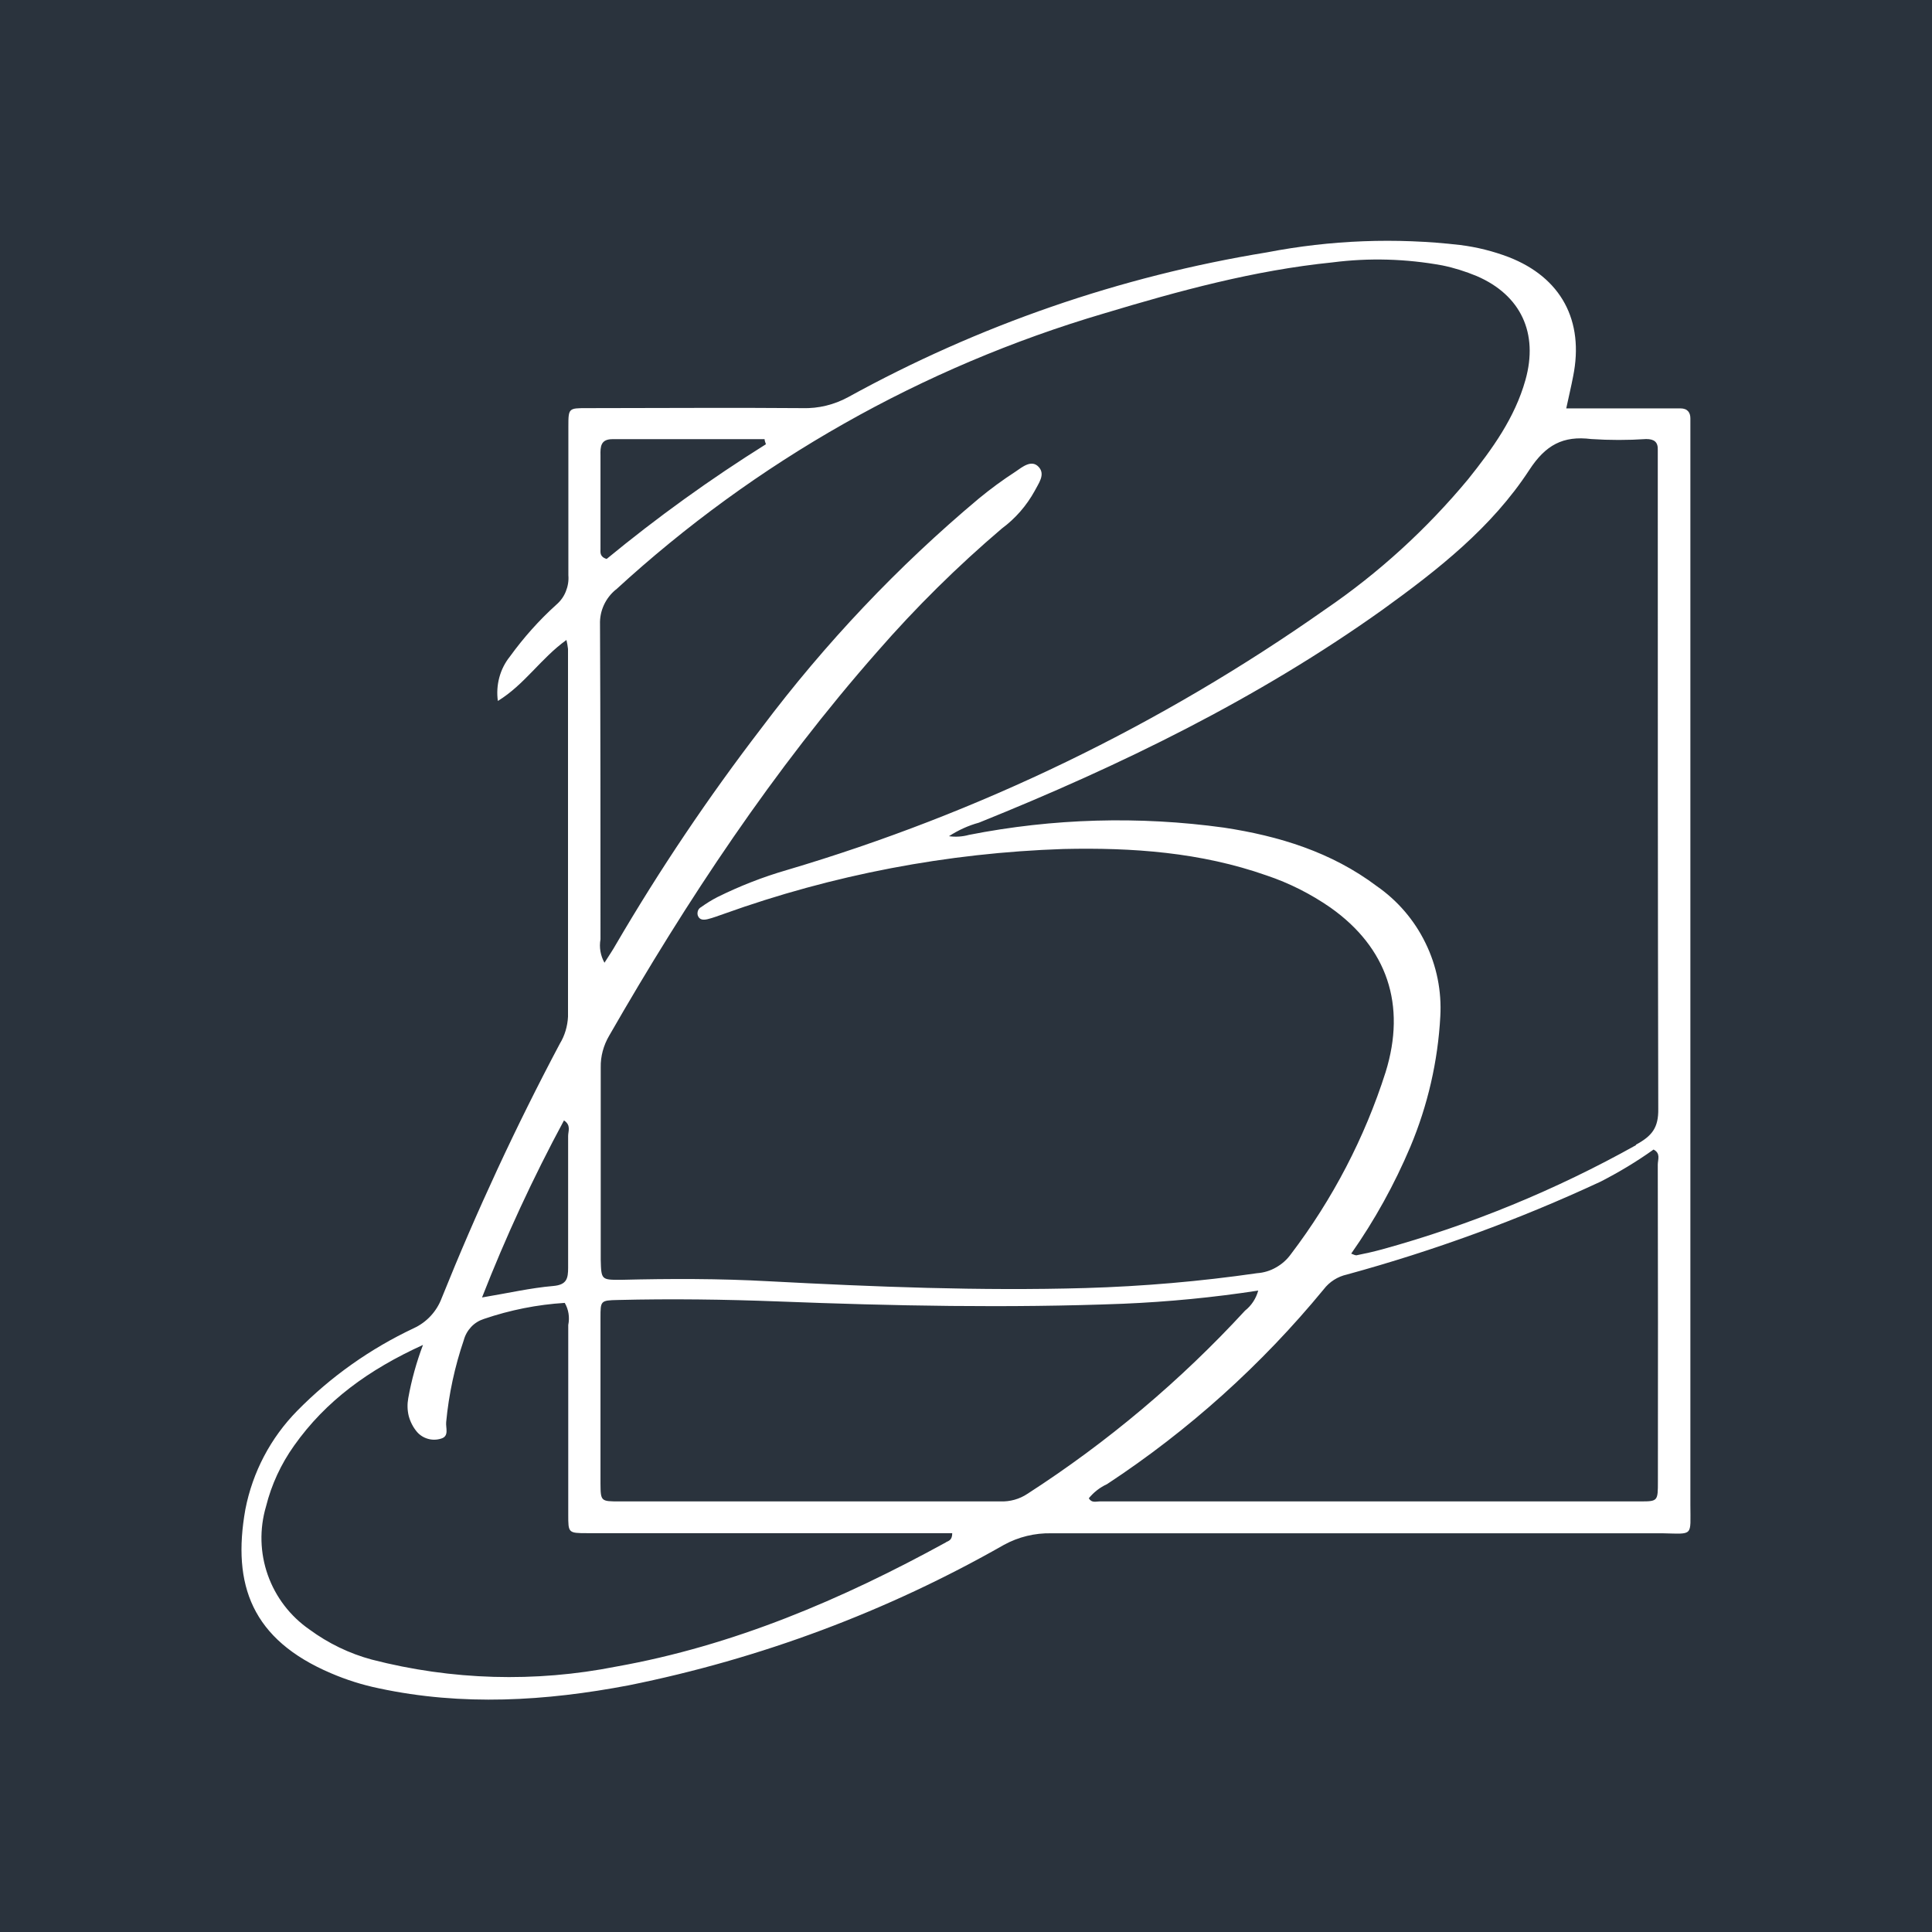 <svg width="16" height="16" viewBox="0 0 16 16" fill="none" xmlns="http://www.w3.org/2000/svg">
<rect width="16" height="16" fill="#2A333D"/>
<path d="M13.999 12.462C13.999 9.51 13.999 6.557 13.999 3.604C13.999 3.558 13.999 3.511 13.999 3.465C13.999 3.418 13.977 3.382 13.916 3.382C13.855 3.382 13.81 3.382 13.758 3.382H12.971C12.992 3.283 13.012 3.201 13.028 3.117C13.121 2.656 12.929 2.298 12.494 2.129C12.365 2.08 12.23 2.046 12.092 2.029C11.559 1.967 11.019 1.988 10.492 2.09C9.276 2.288 8.104 2.694 7.024 3.289C6.908 3.352 6.778 3.384 6.646 3.38C6.051 3.375 5.455 3.38 4.86 3.38C4.71 3.38 4.707 3.38 4.707 3.53C4.707 3.941 4.707 4.353 4.707 4.764C4.711 4.81 4.703 4.856 4.686 4.898C4.669 4.941 4.642 4.978 4.607 5.008C4.464 5.137 4.336 5.281 4.223 5.437C4.182 5.488 4.152 5.547 4.135 5.611C4.118 5.674 4.114 5.74 4.123 5.805C4.344 5.67 4.48 5.451 4.691 5.3C4.697 5.324 4.701 5.349 4.704 5.374C4.704 6.39 4.704 7.406 4.704 8.42C4.7 8.499 4.677 8.577 4.636 8.644C4.273 9.328 3.947 10.031 3.658 10.75C3.617 10.86 3.534 10.95 3.428 10.999C3.067 11.169 2.74 11.4 2.461 11.684C2.241 11.908 2.092 12.191 2.032 12.5C1.92 13.127 2.088 13.579 2.741 13.857C2.869 13.912 3.002 13.954 3.138 13.982C3.829 14.13 4.519 14.088 5.207 13.957C6.298 13.737 7.347 13.345 8.314 12.794C8.434 12.728 8.57 12.695 8.707 12.698C10.394 12.698 12.081 12.698 13.768 12.698C14.028 12.703 13.999 12.727 13.999 12.462ZM5.072 3.637C5.492 3.637 5.911 3.637 6.332 3.637C6.332 3.651 6.339 3.665 6.343 3.679C5.883 3.967 5.443 4.284 5.024 4.629C4.965 4.611 4.973 4.573 4.973 4.546C4.973 4.288 4.973 4.029 4.973 3.772C4.971 3.698 4.975 3.637 5.072 3.637ZM5.101 4.883C6.257 3.821 7.639 3.039 9.142 2.596C9.763 2.409 10.384 2.239 11.035 2.173C11.338 2.134 11.645 2.143 11.945 2.198C12.043 2.218 12.137 2.248 12.229 2.286C12.596 2.444 12.742 2.76 12.633 3.147C12.545 3.461 12.358 3.719 12.159 3.968C11.816 4.381 11.418 4.745 10.975 5.047C9.614 6.005 8.108 6.734 6.514 7.206C6.317 7.263 6.126 7.338 5.942 7.429C5.895 7.453 5.85 7.481 5.807 7.512C5.795 7.518 5.786 7.528 5.781 7.54C5.776 7.553 5.775 7.566 5.778 7.579C5.791 7.621 5.827 7.62 5.861 7.612C5.906 7.601 5.949 7.584 5.993 7.569C6.897 7.244 7.847 7.063 8.807 7.031C9.378 7.018 9.943 7.058 10.489 7.25C10.677 7.313 10.855 7.403 11.018 7.516C11.488 7.848 11.648 8.322 11.475 8.879C11.302 9.422 11.036 9.932 10.691 10.386C10.658 10.432 10.616 10.469 10.568 10.496C10.52 10.524 10.466 10.54 10.411 10.544C9.94 10.612 9.465 10.653 8.989 10.667C8.115 10.692 7.242 10.657 6.37 10.611C5.956 10.588 5.55 10.589 5.14 10.599C4.981 10.599 4.979 10.599 4.975 10.433C4.975 9.902 4.975 9.372 4.975 8.84C4.973 8.748 4.998 8.657 5.045 8.577C5.689 7.455 6.405 6.374 7.266 5.396C7.584 5.031 7.929 4.69 8.298 4.376C8.409 4.294 8.501 4.188 8.568 4.067C8.6 4.004 8.66 3.93 8.602 3.867C8.543 3.803 8.467 3.867 8.41 3.906C8.305 3.974 8.204 4.048 8.107 4.128C7.436 4.69 6.833 5.328 6.307 6.028C5.868 6.6 5.464 7.2 5.1 7.823C5.075 7.868 5.045 7.911 5.006 7.973C4.973 7.914 4.961 7.846 4.973 7.779C4.973 6.91 4.973 6.04 4.969 5.171C4.967 5.116 4.978 5.061 5.001 5.011C5.024 4.961 5.058 4.917 5.101 4.882V4.883ZM4.671 9.279C4.731 9.319 4.705 9.368 4.705 9.408C4.705 9.771 4.705 10.135 4.705 10.498C4.705 10.588 4.694 10.64 4.582 10.65C4.394 10.666 4.209 10.709 3.992 10.745C4.188 10.243 4.415 9.753 4.671 9.278V9.279ZM7.834 12.773C6.972 13.246 6.074 13.629 5.103 13.802C4.432 13.935 3.741 13.915 3.079 13.744C2.893 13.694 2.718 13.609 2.563 13.495C2.403 13.384 2.283 13.227 2.218 13.044C2.153 12.861 2.148 12.662 2.203 12.476C2.248 12.295 2.327 12.125 2.435 11.973C2.698 11.601 3.053 11.343 3.503 11.138C3.449 11.281 3.408 11.428 3.381 11.579C3.372 11.628 3.373 11.678 3.385 11.727C3.398 11.775 3.421 11.82 3.453 11.858C3.477 11.886 3.509 11.906 3.545 11.916C3.58 11.926 3.618 11.925 3.653 11.914C3.722 11.894 3.69 11.825 3.695 11.777C3.717 11.545 3.766 11.318 3.841 11.098C3.852 11.057 3.873 11.02 3.902 10.989C3.931 10.958 3.967 10.936 4.007 10.923C4.224 10.849 4.449 10.804 4.677 10.79C4.709 10.845 4.719 10.91 4.706 10.973C4.706 11.498 4.706 12.021 4.706 12.545C4.706 12.694 4.706 12.697 4.861 12.697C5.799 12.697 6.739 12.697 7.679 12.697H7.886C7.886 12.757 7.854 12.761 7.834 12.772V12.773ZM8.509 12.371C8.443 12.415 8.365 12.437 8.285 12.434C7.234 12.434 6.182 12.434 5.13 12.434C4.977 12.434 4.974 12.434 4.973 12.286C4.973 11.827 4.973 11.369 4.973 10.912C4.973 10.773 4.973 10.769 5.116 10.766C5.56 10.755 6.003 10.761 6.445 10.778C7.398 10.815 8.349 10.834 9.303 10.797C9.677 10.781 10.05 10.745 10.42 10.688C10.402 10.754 10.364 10.812 10.311 10.854C9.777 11.434 9.171 11.944 8.509 12.371ZM13.73 12.268C13.73 12.429 13.73 12.434 13.59 12.434C12.096 12.434 10.602 12.434 9.107 12.434C9.077 12.434 9.041 12.449 9.017 12.408C9.058 12.358 9.109 12.318 9.168 12.291C9.843 11.847 10.448 11.303 10.962 10.678C11.01 10.615 11.078 10.572 11.155 10.555C11.875 10.358 12.578 10.101 13.255 9.786C13.407 9.708 13.554 9.62 13.694 9.52C13.755 9.552 13.729 9.603 13.729 9.645C13.731 10.516 13.731 11.389 13.73 12.264V12.268ZM13.548 9.484C12.884 9.855 12.178 10.145 11.445 10.347C11.375 10.366 11.304 10.382 11.233 10.396C11.223 10.396 11.21 10.39 11.19 10.382C11.384 10.106 11.548 9.809 11.68 9.497C11.824 9.154 11.908 8.789 11.928 8.418C11.94 8.208 11.898 7.998 11.805 7.809C11.713 7.62 11.574 7.458 11.401 7.338C11.026 7.056 10.591 6.923 10.136 6.854C9.434 6.757 8.72 6.777 8.025 6.914C7.971 6.929 7.914 6.933 7.859 6.925C7.936 6.875 8.019 6.837 8.107 6.813C9.281 6.34 10.414 5.788 11.449 5.05C11.909 4.718 12.353 4.37 12.665 3.892C12.8 3.685 12.944 3.607 13.178 3.636C13.329 3.646 13.482 3.646 13.633 3.636C13.699 3.636 13.732 3.66 13.729 3.728C13.729 3.768 13.729 3.811 13.729 3.847C13.729 5.625 13.729 7.403 13.733 9.181C13.736 9.341 13.68 9.408 13.548 9.48V9.484Z" fill="white"/>
</svg>
